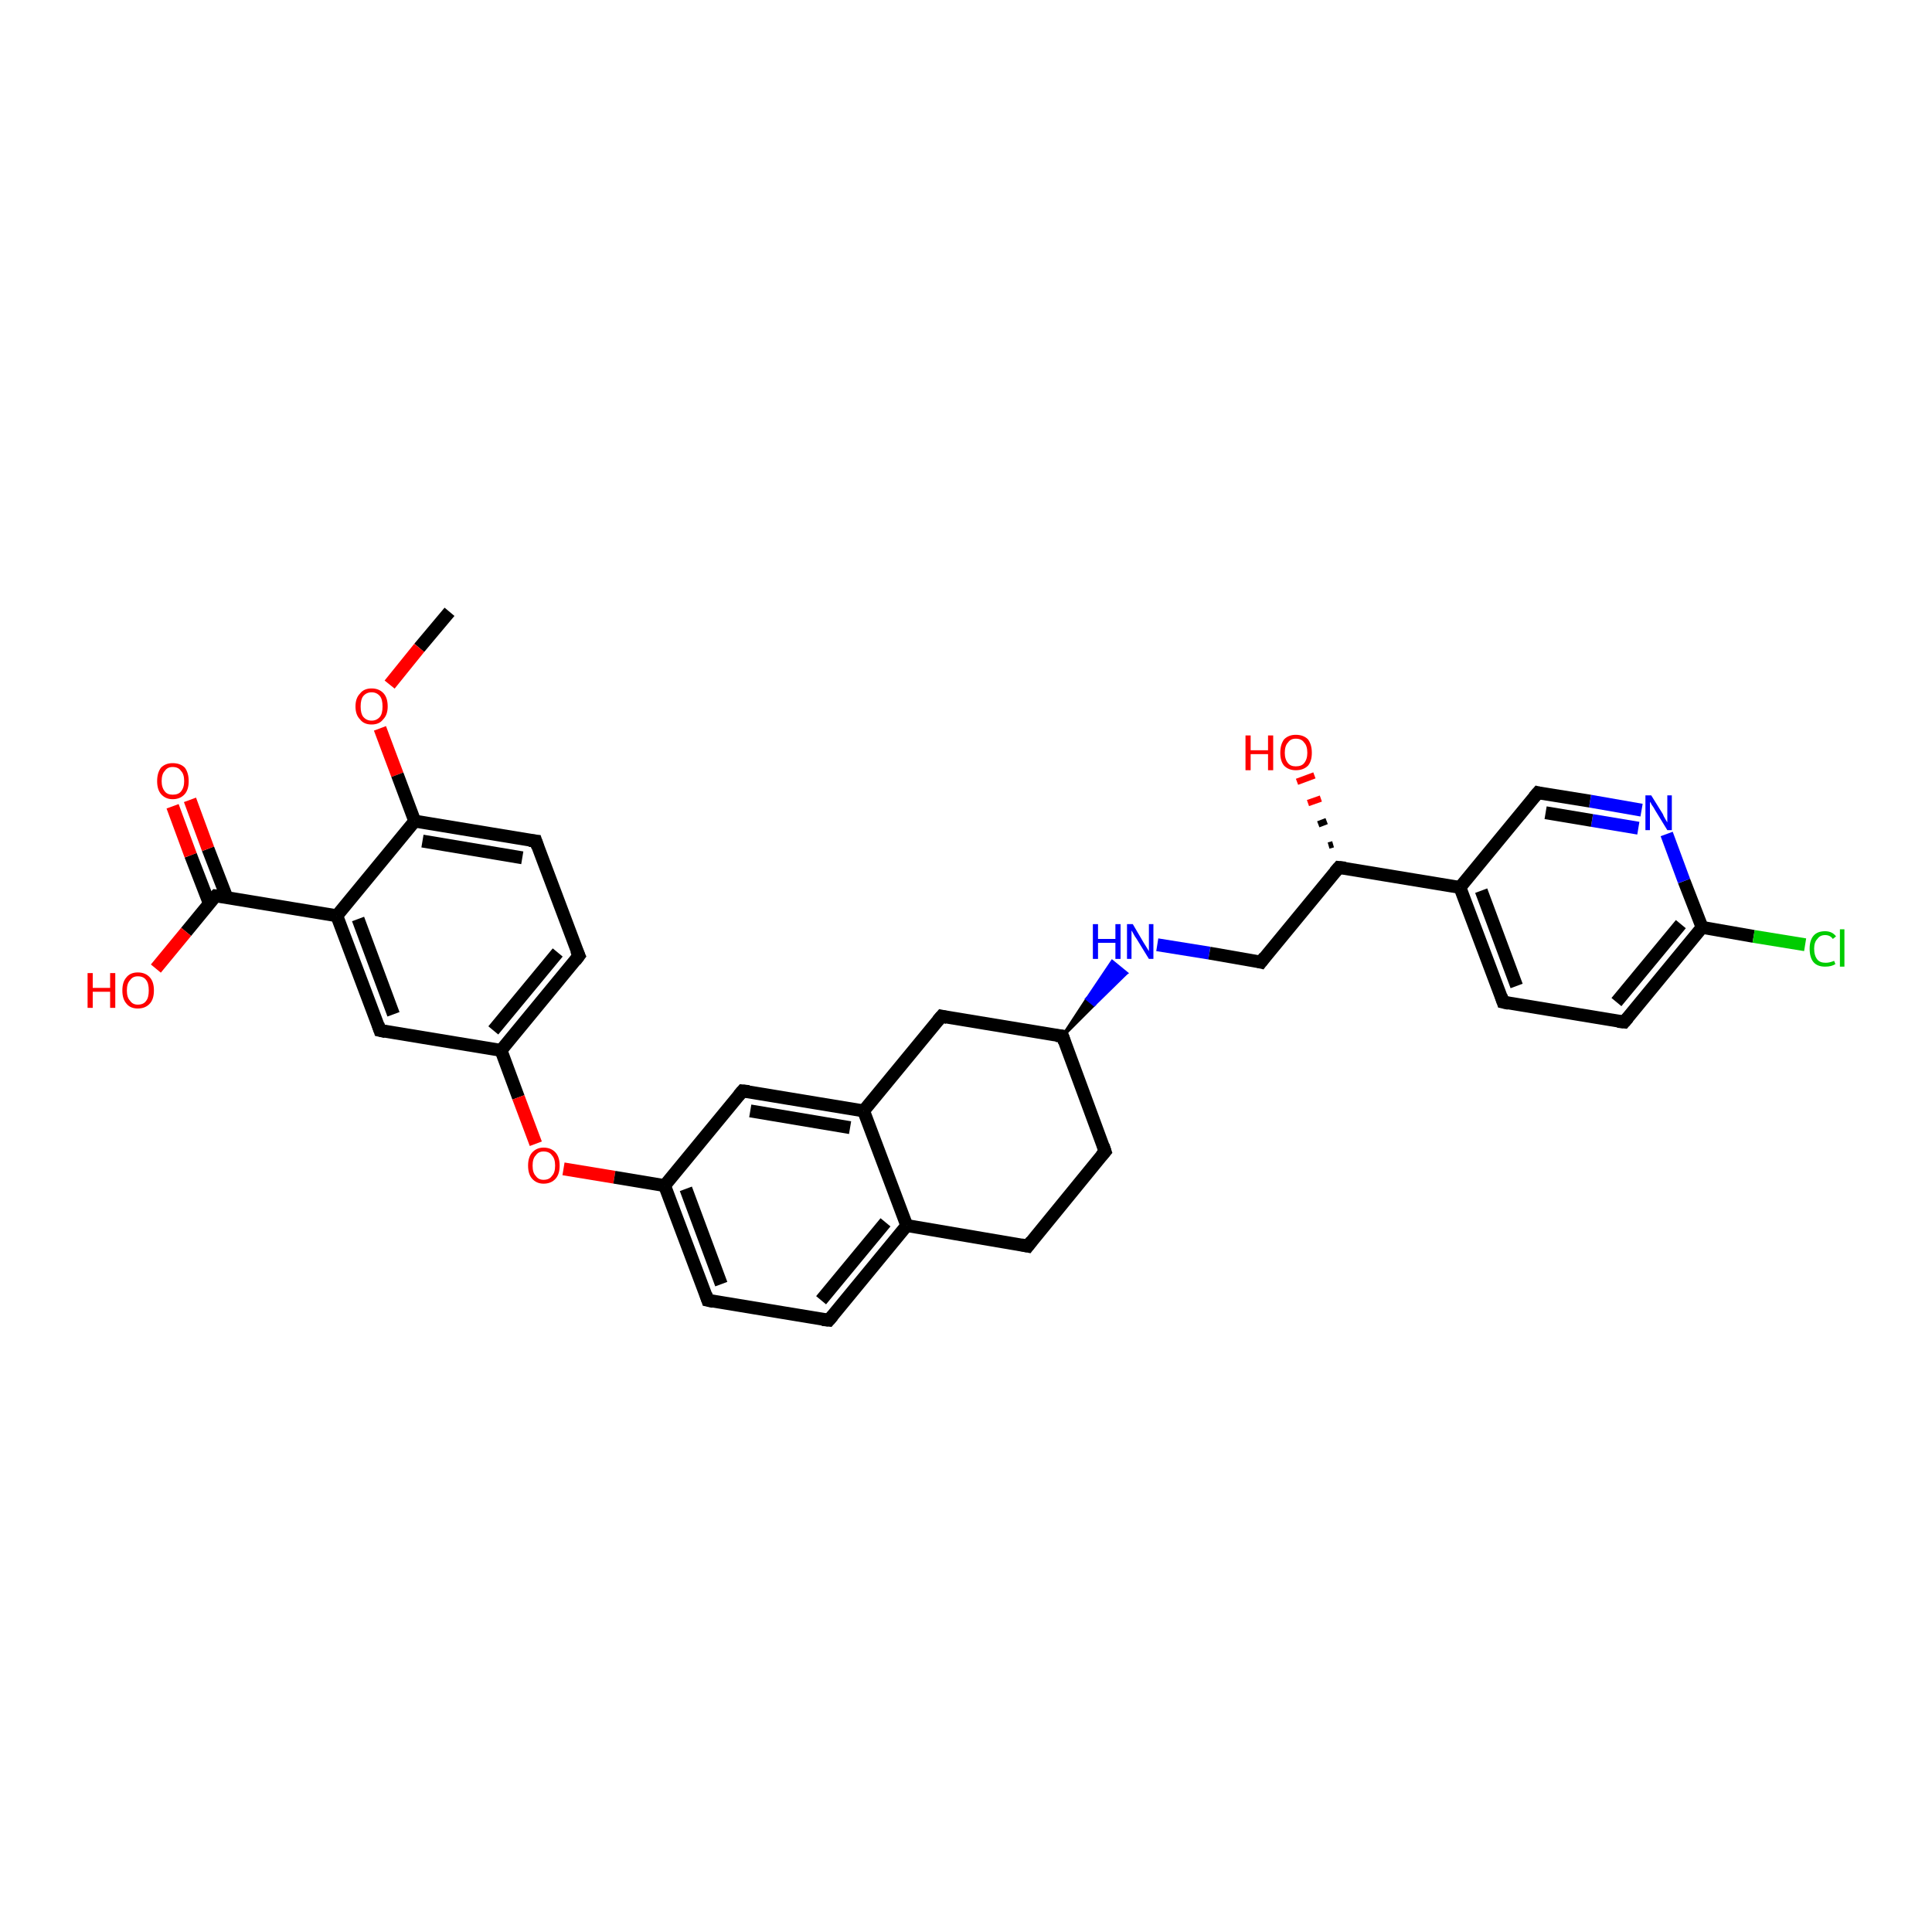 <?xml version='1.0' encoding='iso-8859-1'?>
<svg version='1.1' baseProfile='full'
              xmlns='http://www.w3.org/2000/svg'
                      xmlns:rdkit='http://www.rdkit.org/xml'
                      xmlns:xlink='http://www.w3.org/1999/xlink'
                  xml:space='preserve'
width='300px' height='300px' viewBox='0 0 300 300'>
<!-- END OF HEADER -->
<rect style='opacity:1.0;fill:#FFFFFF;stroke:none' width='300.0' height='300.0' x='0.0' y='0.0'> </rect>
<path class='bond-0 atom-0 atom-1' d='M 69.8,95.0 L 65.1,100.6' style='fill:none;fill-rule:evenodd;stroke:#000000;stroke-width:2.0px;stroke-linecap:butt;stroke-linejoin:miter;stroke-opacity:1' />
<path class='bond-0 atom-0 atom-1' d='M 65.1,100.6 L 60.5,106.3' style='fill:none;fill-rule:evenodd;stroke:#FF0000;stroke-width:2.0px;stroke-linecap:butt;stroke-linejoin:miter;stroke-opacity:1' />
<path class='bond-1 atom-1 atom-2' d='M 59.0,113.1 L 61.7,120.3' style='fill:none;fill-rule:evenodd;stroke:#FF0000;stroke-width:2.0px;stroke-linecap:butt;stroke-linejoin:miter;stroke-opacity:1' />
<path class='bond-1 atom-1 atom-2' d='M 61.7,120.3 L 64.4,127.5' style='fill:none;fill-rule:evenodd;stroke:#000000;stroke-width:2.0px;stroke-linecap:butt;stroke-linejoin:miter;stroke-opacity:1' />
<path class='bond-2 atom-2 atom-3' d='M 64.4,127.5 L 83.2,130.6' style='fill:none;fill-rule:evenodd;stroke:#000000;stroke-width:2.0px;stroke-linecap:butt;stroke-linejoin:miter;stroke-opacity:1' />
<path class='bond-2 atom-2 atom-3' d='M 65.6,130.6 L 81.1,133.2' style='fill:none;fill-rule:evenodd;stroke:#000000;stroke-width:2.0px;stroke-linecap:butt;stroke-linejoin:miter;stroke-opacity:1' />
<path class='bond-3 atom-3 atom-4' d='M 83.2,130.6 L 89.9,148.4' style='fill:none;fill-rule:evenodd;stroke:#000000;stroke-width:2.0px;stroke-linecap:butt;stroke-linejoin:miter;stroke-opacity:1' />
<path class='bond-4 atom-4 atom-5' d='M 89.9,148.4 L 77.8,163.1' style='fill:none;fill-rule:evenodd;stroke:#000000;stroke-width:2.0px;stroke-linecap:butt;stroke-linejoin:miter;stroke-opacity:1' />
<path class='bond-4 atom-4 atom-5' d='M 86.6,147.9 L 76.6,160.0' style='fill:none;fill-rule:evenodd;stroke:#000000;stroke-width:2.0px;stroke-linecap:butt;stroke-linejoin:miter;stroke-opacity:1' />
<path class='bond-5 atom-5 atom-6' d='M 77.8,163.1 L 80.5,170.4' style='fill:none;fill-rule:evenodd;stroke:#000000;stroke-width:2.0px;stroke-linecap:butt;stroke-linejoin:miter;stroke-opacity:1' />
<path class='bond-5 atom-5 atom-6' d='M 80.5,170.4 L 83.2,177.6' style='fill:none;fill-rule:evenodd;stroke:#FF0000;stroke-width:2.0px;stroke-linecap:butt;stroke-linejoin:miter;stroke-opacity:1' />
<path class='bond-6 atom-6 atom-7' d='M 87.5,181.5 L 95.4,182.8' style='fill:none;fill-rule:evenodd;stroke:#FF0000;stroke-width:2.0px;stroke-linecap:butt;stroke-linejoin:miter;stroke-opacity:1' />
<path class='bond-6 atom-6 atom-7' d='M 95.4,182.8 L 103.2,184.1' style='fill:none;fill-rule:evenodd;stroke:#000000;stroke-width:2.0px;stroke-linecap:butt;stroke-linejoin:miter;stroke-opacity:1' />
<path class='bond-7 atom-7 atom-8' d='M 103.2,184.1 L 109.9,201.9' style='fill:none;fill-rule:evenodd;stroke:#000000;stroke-width:2.0px;stroke-linecap:butt;stroke-linejoin:miter;stroke-opacity:1' />
<path class='bond-7 atom-7 atom-8' d='M 106.5,184.6 L 112.0,199.4' style='fill:none;fill-rule:evenodd;stroke:#000000;stroke-width:2.0px;stroke-linecap:butt;stroke-linejoin:miter;stroke-opacity:1' />
<path class='bond-8 atom-8 atom-9' d='M 109.9,201.9 L 128.7,205.0' style='fill:none;fill-rule:evenodd;stroke:#000000;stroke-width:2.0px;stroke-linecap:butt;stroke-linejoin:miter;stroke-opacity:1' />
<path class='bond-9 atom-9 atom-10' d='M 128.7,205.0 L 140.8,190.3' style='fill:none;fill-rule:evenodd;stroke:#000000;stroke-width:2.0px;stroke-linecap:butt;stroke-linejoin:miter;stroke-opacity:1' />
<path class='bond-9 atom-9 atom-10' d='M 127.5,201.9 L 137.5,189.8' style='fill:none;fill-rule:evenodd;stroke:#000000;stroke-width:2.0px;stroke-linecap:butt;stroke-linejoin:miter;stroke-opacity:1' />
<path class='bond-10 atom-10 atom-11' d='M 140.8,190.3 L 159.6,193.5' style='fill:none;fill-rule:evenodd;stroke:#000000;stroke-width:2.0px;stroke-linecap:butt;stroke-linejoin:miter;stroke-opacity:1' />
<path class='bond-11 atom-11 atom-12' d='M 159.6,193.5 L 171.6,178.8' style='fill:none;fill-rule:evenodd;stroke:#000000;stroke-width:2.0px;stroke-linecap:butt;stroke-linejoin:miter;stroke-opacity:1' />
<path class='bond-12 atom-12 atom-13' d='M 171.6,178.8 L 165.0,160.9' style='fill:none;fill-rule:evenodd;stroke:#000000;stroke-width:2.0px;stroke-linecap:butt;stroke-linejoin:miter;stroke-opacity:1' />
<path class='bond-13 atom-13 atom-14' d='M 165.0,160.9 L 146.2,157.8' style='fill:none;fill-rule:evenodd;stroke:#000000;stroke-width:2.0px;stroke-linecap:butt;stroke-linejoin:miter;stroke-opacity:1' />
<path class='bond-14 atom-14 atom-15' d='M 146.2,157.8 L 134.1,172.5' style='fill:none;fill-rule:evenodd;stroke:#000000;stroke-width:2.0px;stroke-linecap:butt;stroke-linejoin:miter;stroke-opacity:1' />
<path class='bond-15 atom-15 atom-16' d='M 134.1,172.5 L 115.3,169.4' style='fill:none;fill-rule:evenodd;stroke:#000000;stroke-width:2.0px;stroke-linecap:butt;stroke-linejoin:miter;stroke-opacity:1' />
<path class='bond-15 atom-15 atom-16' d='M 132.0,175.1 L 116.5,172.5' style='fill:none;fill-rule:evenodd;stroke:#000000;stroke-width:2.0px;stroke-linecap:butt;stroke-linejoin:miter;stroke-opacity:1' />
<path class='bond-16 atom-13 atom-17' d='M 165.0,160.9 L 168.8,155.1 L 169.9,156.0 Z' style='fill:#000000;fill-rule:evenodd;fill-opacity:1;stroke:#000000;stroke-width:0.5px;stroke-linecap:butt;stroke-linejoin:miter;stroke-opacity:1;' />
<path class='bond-16 atom-13 atom-17' d='M 168.8,155.1 L 174.9,151.1 L 172.7,149.3 Z' style='fill:#0000FF;fill-rule:evenodd;fill-opacity:1;stroke:#0000FF;stroke-width:0.5px;stroke-linecap:butt;stroke-linejoin:miter;stroke-opacity:1;' />
<path class='bond-16 atom-13 atom-17' d='M 168.8,155.1 L 169.9,156.0 L 174.9,151.1 Z' style='fill:#0000FF;fill-rule:evenodd;fill-opacity:1;stroke:#0000FF;stroke-width:0.5px;stroke-linecap:butt;stroke-linejoin:miter;stroke-opacity:1;' />
<path class='bond-17 atom-17 atom-18' d='M 179.7,146.7 L 187.8,148.0' style='fill:none;fill-rule:evenodd;stroke:#0000FF;stroke-width:2.0px;stroke-linecap:butt;stroke-linejoin:miter;stroke-opacity:1' />
<path class='bond-17 atom-17 atom-18' d='M 187.8,148.0 L 195.8,149.4' style='fill:none;fill-rule:evenodd;stroke:#000000;stroke-width:2.0px;stroke-linecap:butt;stroke-linejoin:miter;stroke-opacity:1' />
<path class='bond-18 atom-18 atom-19' d='M 195.8,149.4 L 207.9,134.7' style='fill:none;fill-rule:evenodd;stroke:#000000;stroke-width:2.0px;stroke-linecap:butt;stroke-linejoin:miter;stroke-opacity:1' />
<path class='bond-19 atom-19 atom-20' d='M 206.3,131.3 L 207.0,131.1' style='fill:none;fill-rule:evenodd;stroke:#000000;stroke-width:1.0px;stroke-linecap:butt;stroke-linejoin:miter;stroke-opacity:1' />
<path class='bond-19 atom-19 atom-20' d='M 204.7,128.0 L 206.0,127.5' style='fill:none;fill-rule:evenodd;stroke:#000000;stroke-width:1.0px;stroke-linecap:butt;stroke-linejoin:miter;stroke-opacity:1' />
<path class='bond-19 atom-19 atom-20' d='M 203.1,124.7 L 205.1,124.0' style='fill:none;fill-rule:evenodd;stroke:#FF0000;stroke-width:1.0px;stroke-linecap:butt;stroke-linejoin:miter;stroke-opacity:1' />
<path class='bond-19 atom-19 atom-20' d='M 201.4,121.4 L 204.1,120.4' style='fill:none;fill-rule:evenodd;stroke:#FF0000;stroke-width:1.0px;stroke-linecap:butt;stroke-linejoin:miter;stroke-opacity:1' />
<path class='bond-20 atom-19 atom-21' d='M 207.9,134.7 L 226.7,137.8' style='fill:none;fill-rule:evenodd;stroke:#000000;stroke-width:2.0px;stroke-linecap:butt;stroke-linejoin:miter;stroke-opacity:1' />
<path class='bond-21 atom-21 atom-22' d='M 226.7,137.8 L 233.4,155.6' style='fill:none;fill-rule:evenodd;stroke:#000000;stroke-width:2.0px;stroke-linecap:butt;stroke-linejoin:miter;stroke-opacity:1' />
<path class='bond-21 atom-21 atom-22' d='M 230.0,138.3 L 235.5,153.1' style='fill:none;fill-rule:evenodd;stroke:#000000;stroke-width:2.0px;stroke-linecap:butt;stroke-linejoin:miter;stroke-opacity:1' />
<path class='bond-22 atom-22 atom-23' d='M 233.4,155.6 L 252.2,158.7' style='fill:none;fill-rule:evenodd;stroke:#000000;stroke-width:2.0px;stroke-linecap:butt;stroke-linejoin:miter;stroke-opacity:1' />
<path class='bond-23 atom-23 atom-24' d='M 252.2,158.7 L 264.3,144.0' style='fill:none;fill-rule:evenodd;stroke:#000000;stroke-width:2.0px;stroke-linecap:butt;stroke-linejoin:miter;stroke-opacity:1' />
<path class='bond-23 atom-23 atom-24' d='M 251.0,155.6 L 261.0,143.5' style='fill:none;fill-rule:evenodd;stroke:#000000;stroke-width:2.0px;stroke-linecap:butt;stroke-linejoin:miter;stroke-opacity:1' />
<path class='bond-24 atom-24 atom-25' d='M 264.3,144.0 L 272.3,145.4' style='fill:none;fill-rule:evenodd;stroke:#000000;stroke-width:2.0px;stroke-linecap:butt;stroke-linejoin:miter;stroke-opacity:1' />
<path class='bond-24 atom-24 atom-25' d='M 272.3,145.4 L 280.3,146.7' style='fill:none;fill-rule:evenodd;stroke:#00CC00;stroke-width:2.0px;stroke-linecap:butt;stroke-linejoin:miter;stroke-opacity:1' />
<path class='bond-25 atom-24 atom-26' d='M 264.3,144.0 L 261.5,136.8' style='fill:none;fill-rule:evenodd;stroke:#000000;stroke-width:2.0px;stroke-linecap:butt;stroke-linejoin:miter;stroke-opacity:1' />
<path class='bond-25 atom-24 atom-26' d='M 261.5,136.8 L 258.8,129.5' style='fill:none;fill-rule:evenodd;stroke:#0000FF;stroke-width:2.0px;stroke-linecap:butt;stroke-linejoin:miter;stroke-opacity:1' />
<path class='bond-26 atom-26 atom-27' d='M 254.9,125.8 L 246.9,124.4' style='fill:none;fill-rule:evenodd;stroke:#0000FF;stroke-width:2.0px;stroke-linecap:butt;stroke-linejoin:miter;stroke-opacity:1' />
<path class='bond-26 atom-26 atom-27' d='M 246.9,124.4 L 238.8,123.1' style='fill:none;fill-rule:evenodd;stroke:#000000;stroke-width:2.0px;stroke-linecap:butt;stroke-linejoin:miter;stroke-opacity:1' />
<path class='bond-26 atom-26 atom-27' d='M 254.4,128.6 L 247.2,127.4' style='fill:none;fill-rule:evenodd;stroke:#0000FF;stroke-width:2.0px;stroke-linecap:butt;stroke-linejoin:miter;stroke-opacity:1' />
<path class='bond-26 atom-26 atom-27' d='M 247.2,127.4 L 240.0,126.2' style='fill:none;fill-rule:evenodd;stroke:#000000;stroke-width:2.0px;stroke-linecap:butt;stroke-linejoin:miter;stroke-opacity:1' />
<path class='bond-27 atom-5 atom-28' d='M 77.8,163.1 L 59.0,160.0' style='fill:none;fill-rule:evenodd;stroke:#000000;stroke-width:2.0px;stroke-linecap:butt;stroke-linejoin:miter;stroke-opacity:1' />
<path class='bond-28 atom-28 atom-29' d='M 59.0,160.0 L 52.3,142.2' style='fill:none;fill-rule:evenodd;stroke:#000000;stroke-width:2.0px;stroke-linecap:butt;stroke-linejoin:miter;stroke-opacity:1' />
<path class='bond-28 atom-28 atom-29' d='M 61.1,157.5 L 55.6,142.7' style='fill:none;fill-rule:evenodd;stroke:#000000;stroke-width:2.0px;stroke-linecap:butt;stroke-linejoin:miter;stroke-opacity:1' />
<path class='bond-29 atom-29 atom-30' d='M 52.3,142.2 L 33.5,139.1' style='fill:none;fill-rule:evenodd;stroke:#000000;stroke-width:2.0px;stroke-linecap:butt;stroke-linejoin:miter;stroke-opacity:1' />
<path class='bond-30 atom-30 atom-31' d='M 33.5,139.1 L 28.9,144.7' style='fill:none;fill-rule:evenodd;stroke:#000000;stroke-width:2.0px;stroke-linecap:butt;stroke-linejoin:miter;stroke-opacity:1' />
<path class='bond-30 atom-30 atom-31' d='M 28.9,144.7 L 24.2,150.4' style='fill:none;fill-rule:evenodd;stroke:#FF0000;stroke-width:2.0px;stroke-linecap:butt;stroke-linejoin:miter;stroke-opacity:1' />
<path class='bond-31 atom-30 atom-32' d='M 35.2,139.3 L 32.3,131.8' style='fill:none;fill-rule:evenodd;stroke:#000000;stroke-width:2.0px;stroke-linecap:butt;stroke-linejoin:miter;stroke-opacity:1' />
<path class='bond-31 atom-30 atom-32' d='M 32.3,131.8 L 29.5,124.2' style='fill:none;fill-rule:evenodd;stroke:#FF0000;stroke-width:2.0px;stroke-linecap:butt;stroke-linejoin:miter;stroke-opacity:1' />
<path class='bond-31 atom-30 atom-32' d='M 32.5,140.3 L 29.6,132.8' style='fill:none;fill-rule:evenodd;stroke:#000000;stroke-width:2.0px;stroke-linecap:butt;stroke-linejoin:miter;stroke-opacity:1' />
<path class='bond-31 atom-30 atom-32' d='M 29.6,132.8 L 26.8,125.2' style='fill:none;fill-rule:evenodd;stroke:#FF0000;stroke-width:2.0px;stroke-linecap:butt;stroke-linejoin:miter;stroke-opacity:1' />
<path class='bond-32 atom-29 atom-2' d='M 52.3,142.2 L 64.4,127.5' style='fill:none;fill-rule:evenodd;stroke:#000000;stroke-width:2.0px;stroke-linecap:butt;stroke-linejoin:miter;stroke-opacity:1' />
<path class='bond-33 atom-16 atom-7' d='M 115.3,169.4 L 103.2,184.1' style='fill:none;fill-rule:evenodd;stroke:#000000;stroke-width:2.0px;stroke-linecap:butt;stroke-linejoin:miter;stroke-opacity:1' />
<path class='bond-34 atom-27 atom-21' d='M 238.8,123.1 L 226.7,137.8' style='fill:none;fill-rule:evenodd;stroke:#000000;stroke-width:2.0px;stroke-linecap:butt;stroke-linejoin:miter;stroke-opacity:1' />
<path class='bond-35 atom-15 atom-10' d='M 134.1,172.5 L 140.8,190.3' style='fill:none;fill-rule:evenodd;stroke:#000000;stroke-width:2.0px;stroke-linecap:butt;stroke-linejoin:miter;stroke-opacity:1' />
<path d='M 82.2,130.5 L 83.2,130.6 L 83.5,131.5' style='fill:none;stroke:#000000;stroke-width:2.0px;stroke-linecap:butt;stroke-linejoin:miter;stroke-opacity:1;' />
<path d='M 89.5,147.5 L 89.9,148.4 L 89.3,149.2' style='fill:none;stroke:#000000;stroke-width:2.0px;stroke-linecap:butt;stroke-linejoin:miter;stroke-opacity:1;' />
<path d='M 109.6,201.0 L 109.9,201.9 L 110.8,202.1' style='fill:none;stroke:#000000;stroke-width:2.0px;stroke-linecap:butt;stroke-linejoin:miter;stroke-opacity:1;' />
<path d='M 127.7,204.9 L 128.7,205.0 L 129.3,204.3' style='fill:none;stroke:#000000;stroke-width:2.0px;stroke-linecap:butt;stroke-linejoin:miter;stroke-opacity:1;' />
<path d='M 158.6,193.3 L 159.6,193.5 L 160.2,192.7' style='fill:none;stroke:#000000;stroke-width:2.0px;stroke-linecap:butt;stroke-linejoin:miter;stroke-opacity:1;' />
<path d='M 171.0,179.5 L 171.6,178.8 L 171.3,177.9' style='fill:none;stroke:#000000;stroke-width:2.0px;stroke-linecap:butt;stroke-linejoin:miter;stroke-opacity:1;' />
<path d='M 165.3,161.8 L 165.0,160.9 L 164.0,160.8' style='fill:none;stroke:#000000;stroke-width:2.0px;stroke-linecap:butt;stroke-linejoin:miter;stroke-opacity:1;' />
<path d='M 147.1,158.0 L 146.2,157.8 L 145.6,158.5' style='fill:none;stroke:#000000;stroke-width:2.0px;stroke-linecap:butt;stroke-linejoin:miter;stroke-opacity:1;' />
<path d='M 116.3,169.5 L 115.3,169.4 L 114.7,170.1' style='fill:none;stroke:#000000;stroke-width:2.0px;stroke-linecap:butt;stroke-linejoin:miter;stroke-opacity:1;' />
<path d='M 195.4,149.3 L 195.8,149.4 L 196.4,148.6' style='fill:none;stroke:#000000;stroke-width:2.0px;stroke-linecap:butt;stroke-linejoin:miter;stroke-opacity:1;' />
<path d='M 207.3,135.4 L 207.9,134.7 L 208.9,134.8' style='fill:none;stroke:#000000;stroke-width:2.0px;stroke-linecap:butt;stroke-linejoin:miter;stroke-opacity:1;' />
<path d='M 233.1,154.7 L 233.4,155.6 L 234.3,155.8' style='fill:none;stroke:#000000;stroke-width:2.0px;stroke-linecap:butt;stroke-linejoin:miter;stroke-opacity:1;' />
<path d='M 251.2,158.6 L 252.2,158.7 L 252.8,158.0' style='fill:none;stroke:#000000;stroke-width:2.0px;stroke-linecap:butt;stroke-linejoin:miter;stroke-opacity:1;' />
<path d='M 239.2,123.2 L 238.8,123.1 L 238.2,123.8' style='fill:none;stroke:#000000;stroke-width:2.0px;stroke-linecap:butt;stroke-linejoin:miter;stroke-opacity:1;' />
<path d='M 59.9,160.2 L 59.0,160.0 L 58.7,159.1' style='fill:none;stroke:#000000;stroke-width:2.0px;stroke-linecap:butt;stroke-linejoin:miter;stroke-opacity:1;' />
<path d='M 34.5,139.2 L 33.5,139.1 L 33.3,139.3' style='fill:none;stroke:#000000;stroke-width:2.0px;stroke-linecap:butt;stroke-linejoin:miter;stroke-opacity:1;' />
<path class='atom-1' d='M 55.2 109.7
Q 55.2 108.4, 55.9 107.7
Q 56.5 106.9, 57.7 106.9
Q 58.9 106.9, 59.6 107.7
Q 60.2 108.4, 60.2 109.7
Q 60.2 111.0, 59.5 111.7
Q 58.9 112.5, 57.7 112.5
Q 56.5 112.5, 55.9 111.7
Q 55.2 111.0, 55.2 109.7
M 57.7 111.9
Q 58.5 111.9, 59.0 111.3
Q 59.4 110.8, 59.4 109.7
Q 59.4 108.6, 59.0 108.1
Q 58.5 107.5, 57.7 107.5
Q 56.9 107.5, 56.4 108.1
Q 56.0 108.6, 56.0 109.7
Q 56.0 110.8, 56.4 111.3
Q 56.9 111.9, 57.7 111.9
' fill='#FF0000'/>
<path class='atom-6' d='M 82.0 181.0
Q 82.0 179.7, 82.6 179.0
Q 83.3 178.2, 84.4 178.2
Q 85.6 178.2, 86.3 179.0
Q 86.9 179.7, 86.9 181.0
Q 86.9 182.3, 86.3 183.0
Q 85.6 183.8, 84.4 183.8
Q 83.3 183.8, 82.6 183.0
Q 82.0 182.3, 82.0 181.0
M 84.4 183.2
Q 85.3 183.2, 85.7 182.6
Q 86.2 182.1, 86.2 181.0
Q 86.2 179.9, 85.7 179.4
Q 85.3 178.8, 84.4 178.8
Q 83.6 178.8, 83.2 179.4
Q 82.7 179.9, 82.7 181.0
Q 82.7 182.1, 83.2 182.6
Q 83.6 183.2, 84.4 183.2
' fill='#FF0000'/>
<path class='atom-17' d='M 169.7 143.5
L 170.5 143.5
L 170.5 145.8
L 173.2 145.8
L 173.2 143.5
L 174.0 143.5
L 174.0 148.9
L 173.2 148.9
L 173.2 146.4
L 170.5 146.4
L 170.5 148.9
L 169.7 148.9
L 169.7 143.5
' fill='#0000FF'/>
<path class='atom-17' d='M 175.9 143.5
L 177.6 146.4
Q 177.8 146.7, 178.1 147.2
Q 178.4 147.7, 178.4 147.7
L 178.4 143.5
L 179.1 143.5
L 179.1 148.9
L 178.4 148.9
L 176.5 145.8
Q 176.2 145.4, 176.0 145.0
Q 175.8 144.6, 175.7 144.5
L 175.7 148.9
L 175.0 148.9
L 175.0 143.5
L 175.9 143.5
' fill='#0000FF'/>
<path class='atom-20' d='M 193.4 114.2
L 194.2 114.2
L 194.2 116.5
L 196.9 116.5
L 196.9 114.2
L 197.7 114.2
L 197.7 119.6
L 196.9 119.6
L 196.9 117.1
L 194.2 117.1
L 194.2 119.6
L 193.4 119.6
L 193.4 114.2
' fill='#FF0000'/>
<path class='atom-20' d='M 198.8 116.9
Q 198.8 115.6, 199.4 114.8
Q 200.1 114.1, 201.2 114.1
Q 202.4 114.1, 203.1 114.8
Q 203.7 115.6, 203.7 116.9
Q 203.7 118.2, 203.1 118.9
Q 202.4 119.6, 201.2 119.6
Q 200.1 119.6, 199.4 118.9
Q 198.8 118.2, 198.8 116.9
M 201.2 119.0
Q 202.1 119.0, 202.5 118.5
Q 203.0 117.9, 203.0 116.9
Q 203.0 115.8, 202.5 115.3
Q 202.1 114.7, 201.2 114.7
Q 200.4 114.7, 200.0 115.3
Q 199.5 115.8, 199.5 116.9
Q 199.5 117.9, 200.0 118.5
Q 200.4 119.0, 201.2 119.0
' fill='#FF0000'/>
<path class='atom-25' d='M 281.0 147.3
Q 281.0 146.0, 281.6 145.3
Q 282.2 144.6, 283.4 144.6
Q 284.5 144.6, 285.1 145.4
L 284.6 145.8
Q 284.2 145.2, 283.4 145.2
Q 282.6 145.2, 282.2 145.8
Q 281.7 146.3, 281.7 147.3
Q 281.7 148.4, 282.2 149.0
Q 282.6 149.5, 283.5 149.5
Q 284.1 149.5, 284.8 149.2
L 285.0 149.7
Q 284.7 149.9, 284.3 150.0
Q 283.9 150.1, 283.4 150.1
Q 282.2 150.1, 281.6 149.4
Q 281.0 148.7, 281.0 147.3
' fill='#00CC00'/>
<path class='atom-25' d='M 285.7 144.3
L 286.4 144.3
L 286.4 150.1
L 285.7 150.1
L 285.7 144.3
' fill='#00CC00'/>
<path class='atom-26' d='M 256.4 123.5
L 258.2 126.4
Q 258.3 126.7, 258.6 127.2
Q 258.9 127.7, 258.9 127.7
L 258.9 123.5
L 259.6 123.5
L 259.6 128.9
L 258.9 128.9
L 257.0 125.8
Q 256.8 125.4, 256.5 125.0
Q 256.3 124.6, 256.2 124.5
L 256.2 128.9
L 255.5 128.9
L 255.5 123.5
L 256.4 123.5
' fill='#0000FF'/>
<path class='atom-31' d='M 13.6 151.1
L 14.4 151.1
L 14.4 153.4
L 17.1 153.4
L 17.1 151.1
L 17.9 151.1
L 17.9 156.5
L 17.1 156.5
L 17.1 154.0
L 14.4 154.0
L 14.4 156.5
L 13.6 156.5
L 13.6 151.1
' fill='#FF0000'/>
<path class='atom-31' d='M 19.0 153.8
Q 19.0 152.5, 19.6 151.8
Q 20.2 151.0, 21.4 151.0
Q 22.6 151.0, 23.3 151.8
Q 23.9 152.5, 23.9 153.8
Q 23.9 155.1, 23.3 155.8
Q 22.6 156.6, 21.4 156.6
Q 20.2 156.6, 19.6 155.8
Q 19.0 155.1, 19.0 153.8
M 21.4 156.0
Q 22.3 156.0, 22.7 155.4
Q 23.1 154.9, 23.1 153.8
Q 23.1 152.7, 22.7 152.2
Q 22.3 151.6, 21.4 151.6
Q 20.6 151.6, 20.2 152.2
Q 19.7 152.7, 19.7 153.8
Q 19.7 154.9, 20.2 155.4
Q 20.6 156.0, 21.4 156.0
' fill='#FF0000'/>
<path class='atom-32' d='M 24.4 121.3
Q 24.4 120.0, 25.0 119.2
Q 25.7 118.5, 26.8 118.5
Q 28.0 118.5, 28.7 119.2
Q 29.3 120.0, 29.3 121.3
Q 29.3 122.6, 28.7 123.3
Q 28.0 124.1, 26.8 124.1
Q 25.7 124.1, 25.0 123.3
Q 24.4 122.6, 24.4 121.3
M 26.8 123.4
Q 27.7 123.4, 28.1 122.9
Q 28.6 122.3, 28.6 121.3
Q 28.6 120.2, 28.1 119.7
Q 27.7 119.1, 26.8 119.1
Q 26.0 119.1, 25.6 119.7
Q 25.1 120.2, 25.1 121.3
Q 25.1 122.3, 25.6 122.9
Q 26.0 123.4, 26.8 123.4
' fill='#FF0000'/>
</svg>
